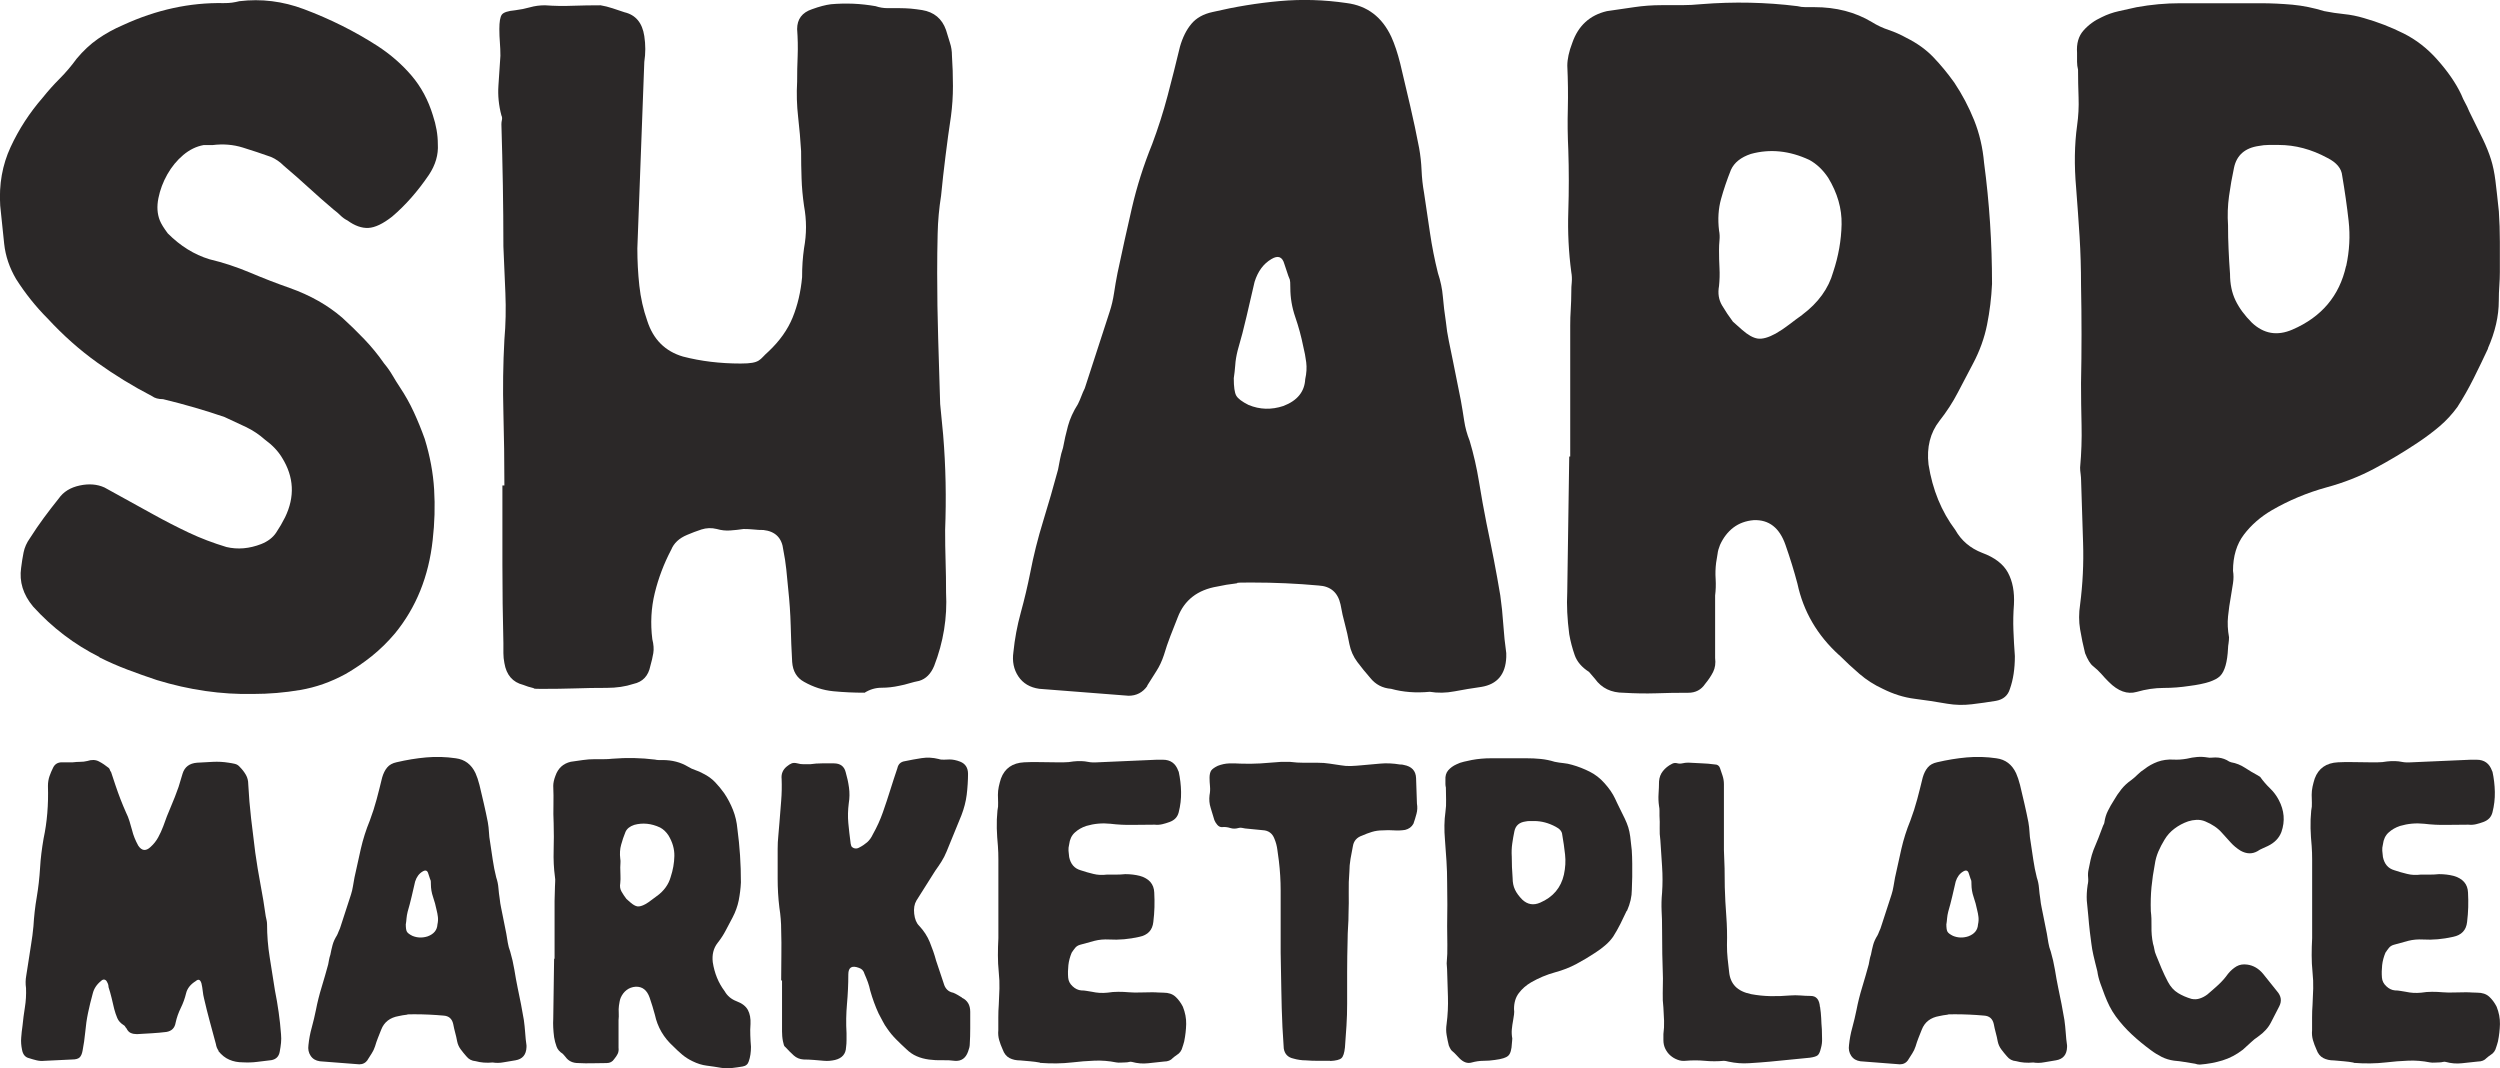 <svg viewBox="0 0 3775.4 1613.4" version="1.1" xmlns="http://www.w3.org/2000/svg" id="Layer_1">
  
  <defs>
    <style>
      .st0 {
        fill: #2b2828;
      }
    </style>
  </defs>
  <g>
    <path d="M150.3,992.3c-38-19-71.4-44.4-100.4-76.4-15-18-21-37.5-18-58.4,1-8,2.2-15.7,3.7-23.2,1.5-7.5,4.7-14.7,9.7-21.7,7-11,14-21.2,21-30.7,7-9.5,14.5-19.2,22.5-29.2,7-10,17.5-16.5,31.5-19.5,14-3,26.5-2,37.5,3l73.4,40.5c18,10,36,19.2,53.9,27.7,18,8.5,37,15.7,56.9,21.7,17,4,34.5,2.5,52.5-4.5,10-4,17.5-9.7,22.5-17.2,5-7.5,9.5-15.2,13.5-23.2,15-31,13.5-60.9-4.5-89.9-6-10-14.5-19-25.5-27-9-8-18.7-14.5-29.2-19.5-10.5-5-21.2-10-32.2-15-29-10-59.9-19-92.9-27-7,0-12.5-1.5-16.5-4.5-29-15-56.7-32-83.2-51-26.5-19-51.2-41-74.2-65.9-9-9-17.5-18.5-25.5-28.5-8-10-15.5-20.5-22.5-31.5-10-17-16-34.7-18-53.2-2-18.5-4-37.7-6-57.7-2-32,3.2-61.4,15.7-88.4,12.5-27,28.7-51.9,48.7-74.9,8-10,16.5-19.5,25.5-28.5,9-9,17.5-19,25.5-30,10-12,20.7-22,32.2-30,11.5-8,24.2-15,38.2-21C236.2,14.7,286.7,3.7,337.6,4.7c5,0,9.2-.2,12.7-.7,3.5-.5,7.2-1.2,11.2-2.2,33-4,65.4,0,97.4,12,39.9,15,76.9,33.5,110.9,55.4,20,13,37.2,28,51.7,45,14.5,17,25.2,37,32.2,59.9,5,15,7.5,29.5,7.5,43.5,1,16-3.5,31.5-13.5,46.5-17,25-35.5,46-55.4,62.9-14,11-26,16.7-36,17.2-10,.5-20.5-3.2-31.5-11.2-4-2-7.5-4.5-10.5-7.5-3-3-6.5-6-10.5-9-13-11-25.5-22-37.5-33-12-11-24.5-22-37.5-33-6-6-12.5-10.5-19.5-13.5-14-5-28.2-9.7-42.7-14.2-14.5-4.5-29.7-5.7-45.7-3.7h-13.5c-11,2-21.2,7-30.7,15-9.5,8-17.5,17.8-24,29.2-6.5,11.5-11,23.5-13.5,36-2.5,12.5-1.8,23.7,2.2,33.7,2,5,6,11.5,12,19.5,19,19,39.9,32,62.9,39,21,5,41.4,11.8,61.4,20.2,20,8.5,39.9,16.2,59.9,23.2,31,11,57.4,26,79.4,45,11,10,22,20.7,33,32.2,11,11.5,21,23.7,30,36.7,5,6,9.2,12,12.7,18,3.5,6,7.2,12,11.2,18,8,12,15,24.5,21,37.5,6,13,11.5,26.5,16.5,40.5,8,26,12.7,51.5,14.2,76.4,1.5,25,.8,50.5-2.2,76.4-6,55-25,101.9-56.9,140.9-11,13-22.7,24.5-35.2,34.5-12.5,10-25.7,19-39.7,27-22,12-44.7,20-68.2,24-23.5,4-47.2,6-71.2,6-48,1-96.4-6-145.4-21-15-5-29.7-10.2-44.2-15.7-14.5-5.5-28.7-11.7-42.7-18.7Z" class="st0"></path>
    <path d="M1013.5,830.4c-11,21-19.2,42.7-24.7,65.2-5.5,22.5-6.7,45.7-3.7,69.7,2,8,2.5,15,1.5,21-1,6-2.5,12.5-4.5,19.5-3,15-11.5,24-25.5,27-12,4-25.5,6-40.5,6s-32,.2-48,.8c-16,.5-32.5.7-49.5.7s-9.7-.5-14.2-1.5c-4.5-1-9.2-2.5-14.2-4.5-16-4-25.5-15-28.5-33-1-5-1.5-10-1.5-15v-15c-1-39.9-1.5-79.7-1.5-119.1v-119.1h3c0-37-.5-73.7-1.5-110.1-1-36.5-.5-73.2,1.5-110.1,2-23,2.5-46.5,1.5-70.4-1-24-2-47.4-3-70.4,0-31-.3-61.7-.8-92.2-.5-30.5-1.3-61.2-2.2-92.2,0-2,.2-4.2.8-6.7.5-2.5.2-4.7-.8-6.7-4-15-5.5-30-4.5-45,1-15,2-30,3-45,0-7-.3-13.7-.8-20.2-.5-6.5-.8-13.2-.8-20.2,0-11,1.2-18.2,3.7-21.7,2.5-3.5,9.2-5.7,20.2-6.7,8-1,15.5-2.5,22.5-4.5,7-2,14.5-3,22.5-3,14,1,28,1.3,42,.7,14-.5,28-.7,42-.7,6,1,12,2.5,18,4.5,6,2,12,4,18,6,17,4,27,16,30,36,2,13,2,26,0,39l-10.5,281.7c0,19,1,37.7,3,56.2,2,18.5,6,36.2,12,53.2,9,28,27,46,54,53.9,27,7,55.9,10.5,86.9,10.5s28-6,42-18c17-16,29.2-33.2,36.7-51.7,7.5-18.5,12.2-38.7,14.2-60.7,0-8,.2-15.5.7-22.5.5-7,1.2-14,2.2-21,2-11,3-21.7,3-32.2s-1-21.2-3-32.2c-2-14-3.3-27.7-3.7-41.2-.5-13.5-.7-27.2-.7-41.2-1-17-2.5-34.2-4.5-51.7-2-17.5-2.5-35.2-1.5-53.2,0-13,.2-26,.8-39,.5-13,.2-26.5-.8-40.5,0-15,7.5-25,22.5-30,11-4,20.5-6.5,28.5-7.5,11-1,22.2-1.2,33.7-.8,11.5.5,22.7,1.8,33.7,3.7,6,2,12,3,18,3h18c6,0,11.7.3,17.2.7,5.5.5,11.2,1.3,17.2,2.2,18,3,30,13,36,30,2,7,4,13.5,6,19.5,2,6,3,12.5,3,19.5,1,15,1.5,30.2,1.5,45.7s-1,30.7-3,45.7c-3,20-5.8,40-8.2,59.9-2.5,20-4.8,40-6.7,59.9-3,19-4.8,38.2-5.2,57.7-.5,19.5-.7,39.2-.7,59.2,0,33,.5,65.9,1.5,98.9,1,33,2,65.9,3,98.9l4.5,46.5c2,24,3.2,48,3.7,71.9.5,24,.2,48-.7,71.9,0,16,.2,31.7.7,47.2.5,15.5.7,31.2.7,47.2,2,38-4,74.9-18,110.9-5,12-12.5,19.5-22.5,22.5-5,1-10,2.2-15,3.7-5,1.5-10,2.8-15,3.7-9,2-18,3-27,3s-17.5,2.5-25.5,7.5c-16,0-31.7-.7-47.2-2.2-15.5-1.5-30.2-6.3-44.2-14.2-11-6-17-16-18-30-1-18-1.8-36.2-2.2-54.7-.5-18.5-1.8-36.7-3.7-54.7-1-11-2-21.2-3-30.7-1-9.5-2.5-19.2-4.5-29.2-2-18-12-28-30-30-5,0-10-.2-15-.8-5-.5-10-.7-15-.7-7,1-13.7,1.8-20.2,2.2-6.5.5-13.3-.2-20.2-2.2-8-2-15.7-1.7-23.2.7-7.5,2.5-14.8,5.2-21.7,8.2-12,5-20,12.5-24,22.5Z" class="st0"></path>
    <path d="M1732.8,1035.7c-7,10-16.5,15-28.5,15l-134.9-10.5c-14-2-24.5-8.2-31.5-18.7-7-10.5-9.5-22.7-7.5-36.7,2-20,5.7-39.9,11.2-59.9,5.5-20,10.2-39.9,14.2-59.9,5-26,11.5-51.9,19.5-77.9,8-26,15.5-51.9,22.5-77.9,1-5,2-10.2,3-15.7,1-5.5,2.5-11.2,4.5-17.2,2-11,4.5-22,7.5-33,3-11,8-22,15-33,2-4,3.7-8,5.2-12,1.5-4,3.2-8,5.2-12l37.5-115.4c3-9,5.2-18.5,6.7-28.5,1.5-10,3.2-20,5.2-30,7-33,14.2-65.7,21.7-98.2,7.5-32.5,17.7-64.7,30.7-96.7,9-24,16.7-48.2,23.2-72.7,6.5-24.5,12.7-49.2,18.7-74.2,4-14,9.7-25.5,17.2-34.5,7.5-9,18.2-15,32.2-18,34-8,67.7-13.5,101.2-16.5,33.5-3,67.2-2,101.2,3,31,4,53.4,21,67.4,51,5,11,9.5,24.5,13.5,40.5,5,21,10,42.2,15,63.7,5,21.5,9.5,42.7,13.5,63.7,2,11,3.2,22.2,3.7,33.7.5,11.5,1.7,22.7,3.7,33.7,3,20,6,40.2,9,60.7,3,20.5,7,40.7,12,60.7,4,12,6.5,24,7.5,36,1,12,2.5,24.5,4.5,37.5,1,10,2.5,19.7,4.5,29.2,2,9.5,4,19.2,6,29.2l12,59.9c2,11,3.7,21.5,5.2,31.5,1.5,10,4.2,20,8.2,30,6,20,10.7,40.7,14.2,62.2,3.5,21.5,7.2,42.2,11.2,62.2,4,19,7.7,37.5,11.2,55.4,3.5,18,6.7,36,9.7,53.9,2,14,3.5,28.5,4.5,43.5,1,15,2.5,29.5,4.5,43.5v6c-1,26-13.5,41-37.5,45-14,2-27.5,4.2-40.5,6.7-13,2.5-25.5,2.7-37.5.7-21,2-40.5.5-58.4-4.5-13-1-23.5-6.5-31.5-16.5-7-8-13.5-16-19.5-24-6-8-10-17-12-27-2-11-4.3-21-6.7-30-2.5-9-4.8-19-6.7-30-4-18-15-27.5-33-28.5-33-3-66.5-4.5-100.4-4.5s-16.5.5-25.5,1.5c-9,1-18,2.5-27,4.5-30,5-50,20.5-59.9,46.5-4,10-7.8,19.5-11.2,28.5-3.5,9-6.7,18.5-9.7,28.5-3,9-6.7,17-11.2,24-4.5,7-9.2,14.5-14.2,22.5ZM1863.2,571.2c0,13,1.2,21.7,3.7,26.2,2.5,4.5,8.7,9.2,18.7,14.2,17,7,34.5,7.5,52.5,1.5,21-8,32-21.5,33-40.5,2-9,2.5-17.5,1.5-25.5-1-8-2.5-16-4.5-24-3-15-7-29.7-12-44.2-5-14.5-7.5-29.2-7.5-44.2s-1-12-3-18c-2-6-4-12-6-18-3-11-9.5-13.5-19.5-7.5-12,7-20.5,18.5-25.5,34.5-4,17-8,34.2-12,51.7-4,17.5-8.5,34.7-13.5,51.7-2,8-3.3,15.5-3.7,22.5-.5,7-1.3,13.5-2.2,19.5Z" class="st0"></path>
    <path d="M2777.3,989.3c-33-30-53.9-65.9-62.9-107.9-5-19-11-38.4-18-58.4-9-26-25-38.4-48-37.5-12,1-22.2,4.8-30.7,11.2-8.5,6.5-15.2,15.2-20.2,26.2-2,5-3.3,9.5-3.7,13.5-.5,4-1.3,8.5-2.2,13.5-1,8-1.3,16.3-.7,24.7.5,8.5.2,16.7-.8,24.7v94.4c1,8,0,15-3,21-3,6-7,12-12,18-6,9-14.5,13.5-25.5,13.5-17,0-33.2.2-48.7.8-15.5.5-31.7.2-48.7-.8-19,0-33.5-7-43.5-21l-9-10.5c-11-7-18.2-15.5-21.7-25.5-3.5-10-6.3-20.5-8.2-31.5-3-23-4-44-3-62.9l3-205.3h1.5v-197.8c0-8,.2-16.2.8-24.7.5-8.5.8-16.7.8-24.7s.2-10.2.7-15.7c.5-5.5.2-10.7-.7-15.7-4-30-5.5-60.4-4.5-91.4,1-31,1-61.9,0-92.9-1-21-1.3-42-.7-62.9.5-21,.2-42.5-.8-64.4,0-10,2.5-21.5,7.5-34.5,9-26,26.5-42,52.4-48,14-2,27.7-4,41.2-6,13.5-2,27.2-3,41.2-3h30.7c9.5,0,19.2-.5,29.2-1.5,25-2,49.5-2.7,73.4-2.2,24,.5,48,2.2,71.9,5.2,4,1,8,1.5,12,1.5h13.5c33,0,61.9,7.5,86.9,22.5,8,5,16.5,9,25.5,12,9,3,18,7,27,12,16,8,29.5,17.7,40.5,29.2,11,11.5,21.5,24.2,31.5,38.2,12,18,22,37,30,56.9,8,20,13,41.5,15,64.4,4,30,7,60.2,9,90.7,2,30.5,3,61.2,3,92.2-1,21-3.5,41.5-7.5,61.4-4,20-11,39.5-21,58.4-8,15-15.7,29.7-23.2,44.2-7.5,14.5-16.7,28.7-27.7,42.7-14,18-19.5,40-16.5,65.9,6,38,19.5,71,40.5,98.9,9,16,22.5,27.5,40.5,34.5,19,7,32,17,39,30,7,13,10,29,9,48-1,13-1.3,26-.8,39,.5,13,1.2,26,2.2,39,0,19-2.5,35.5-7.5,49.5-3,10-10,16-21,18-12,2-24.2,3.7-36.7,5.2-12.5,1.5-24.7,1.2-36.7-.8-17-3-33.5-5.5-49.5-7.5-16-2-32-7-48-15-13-6-24.7-13.5-35.2-22.5-10.5-9-20.7-18.5-30.7-28.5ZM2721.9,475.2c24-18,39.5-39.5,46.5-64.4,8-24,12.2-48,12.7-71.9.5-24-6.3-47.4-20.2-70.4-8-12-17.5-21-28.5-27-30-14-59.5-17-88.4-9-15,5-25,13-30,24-6,15-11,29.7-15,44.2-4,14.5-5,30.2-3,47.2,1,5,1.2,10,.7,15-.5,5-.7,10-.7,15,0,9,.2,18,.7,27,.5,9,.2,18-.7,27-2,11-.5,20.7,4.5,29.2,5,8.5,10.5,16.7,16.5,24.7l13.5,12c9,8,17,12.5,24,13.5,7,1,16-1.5,27-7.5,7-4,13.7-8.5,20.2-13.5,6.5-5,13.2-10,20.2-15Z" class="st0"></path>
    <path d="M3757.4,526.2c-7,15-14.2,30-21.7,45-7.5,15-15.7,29.5-24.7,43.5-8,11-17,20.7-27,29.2-10,8.5-21,16.7-33,24.7-21,14-42.7,27-65.2,39-22.5,12-46.7,21.5-72.7,28.5-29,8-56.5,19.5-82.4,34.5-17,10-31,22.2-42,36.7-11,14.5-16.5,32.7-16.5,54.7,1,6,1,12.2,0,18.7-1,6.5-2,12.7-3,18.7-2,11-3.5,21.5-4.5,31.5-1,10-.5,20.5,1.5,31.5,0,3-.3,6-.7,9-.5,3-.8,5.5-.8,7.5-1,21-5,35-12,42-7,7-22.5,12-46.5,15-13,2-26,3-39,3s-26.5,2-40.5,6c-14,4-28-1-42-15-4-4-7.8-8-11.2-12-3.5-4-7.7-8-12.7-12-4-3-8-9.5-12-19.5-3-12-5.5-24-7.5-36-2-12-2-24.5,0-37.5,4-31,5.5-61.9,4.5-92.9-1-31-2-62.4-3-94.4,0-3-.3-6.2-.7-9.7-.5-3.5-.8-6.7-.8-9.7,2-22,2.7-43.5,2.2-64.4-.5-21-.8-42-.8-62.9,1-48.9,1-98.4,0-148.4,0-25-.7-49.5-2.2-73.4-1.5-24-3.3-48.4-5.2-73.4-3-34-2.5-65.4,1.5-94.4,2-14,2.7-28,2.2-42-.5-14-.8-28-.8-42-1-4-1.5-8-1.5-12v-13.5c-1-14,2.2-25.2,9.7-33.7,7.5-8.5,16.7-15.2,27.7-20.2,8-4,16.5-7,25.5-9,9-2,18-4,27-6,22-4,44-6,65.9-6h121.4c16,0,32,.8,48,2.2,16,1.5,32,4.8,48,9.7,10,2,20,3.5,30,4.5,10,1,20,3,30,6,21,6,41,13.7,59.9,23.2,19,9.5,36,22.7,51,39.7,16,18,28,35.5,36,52.4,2,5,4,9.2,6,12.7,2,3.5,4,7.7,6,12.7,9,18,16,32.2,21,42.7,5,10.5,9,20.5,12,30,3,9.5,5.2,20.2,6.7,32.2s3.2,27.5,5.2,46.5c1,15,1.5,30.2,1.5,45.7v45.7c0,7-.3,14-.8,21-.5,7-.8,14.5-.8,22.5,0,23-5.5,47-16.5,71.9ZM3543.1,401.8c5-23,6.2-45.7,3.7-68.2-2.5-22.5-5.8-45.2-9.7-68.2-1-11-8.5-20-22.5-27-24-13-48.5-19.5-73.4-19.5h-15c-5,0-10,.5-15,1.5-21,3-33.5,14-37.5,33-3,14-5.5,28.2-7.5,42.7-2,14.5-2.5,29.2-1.5,44.2,0,12,.2,24,.8,36,.5,12,1.2,24.5,2.2,37.5,0,15,2.7,28.2,8.2,39.7,5.5,11.5,13.7,22.7,24.7,33.7,18,17,38.4,20.5,61.4,10.5,44-19,70.9-51,80.9-95.9Z" class="st0"></path>
  </g>
  <g>
    <path d="M330.1,1586.8c-2.2-3.1-3.5-6.4-4-9.9-3.1-11.5-6.2-23-9.3-34.4-3.1-11.5-6-23-8.6-34.4-.9-3.5-1.6-7.3-2-11.3-.4-4-1.1-7.9-2-11.9-1.8-5.7-4.6-6.8-8.6-3.3-7.9,4.9-12.8,11-14.6,18.5-1.8,7.5-4.4,14.8-7.9,21.9-3.5,7.1-6.2,14.6-7.9,22.5-1.3,7.9-6,12.6-13.9,13.9-7.5.9-14.9,1.6-22.2,2-7.3.4-14.7.9-22.2,1.3-3.5,0-6.6-.5-9.3-1.7-2.6-1.1-4.9-3.4-6.6-7-.9-.9-1.6-1.8-2-2.7-.4-.9-1.1-1.5-2-2-4.9-3.1-8.2-6.7-9.9-10.9-1.8-4.2-3.3-8.7-4.6-13.6-1.3-5.7-2.6-11.4-4-16.9-1.3-5.5-2.9-10.9-4.6-16.2,0-2.6-.7-5.1-2-7.3-.9-2.2-2.2-3.5-4-4-1.8-.4-3.5.2-5.3,2-6.6,5.3-10.8,11.7-12.6,19.2-2.7,9.7-5,19.3-7,28.8-2,9.5-3.4,19.3-4.3,29.5-.9,9.3-2.2,18.5-4,27.8-.9,4.9-2.4,8.3-4.6,10.3-2.2,2-6,3-11.3,3l-41.7,2c-4,.4-7.8.2-11.6-.7-3.8-.9-7.6-2-11.6-3.3-5.7-1.3-9.3-5.5-10.6-12.6-1.3-6.2-1.8-12.3-1.3-18.2.4-6,1.1-12,2-18.2.9-9.3,2.1-18.5,3.6-27.8,1.5-9.3,2.1-19,1.7-29.1-.9-6.2-.8-12.4.3-18.5,1.1-6.2,2.1-12.6,3-19.2,1.3-9.3,2.8-18.5,4.3-27.8,1.5-9.3,2.8-18.5,3.6-27.8.9-15,2.5-29.7,5-44,2.4-14.3,4.1-29,5-44,.4-7.5,1.1-14.9,2-22.2.9-7.3,2-14.7,3.3-22.2,5.3-24.7,7.5-51.2,6.6-79.5,0-5.3.8-10.2,2.3-14.6,1.5-4.4,3.4-8.8,5.6-13.2,2.6-5.3,7.1-7.9,13.2-7.9h16.6c3.5-.4,7.2-.7,10.9-.7s7.4-.4,10.9-1.3c6.6-2.2,12.5-2,17.5.7,5.1,2.6,10,6,14.9,9.9.9.9,1.4,1.9,1.7,3,.2,1.1.8,2.1,1.7,3l6.6,19.9c4.9,14.6,10.2,28.3,15.9,41.1,2.2,4.4,4,8.8,5.3,13.2,1.3,4.4,2.6,9.1,4,13.9,1.8,7.5,4.9,15.2,9.3,23.2,5.3,7.9,11.5,8.6,18.5,2,4.9-4.4,8.7-9.3,11.6-14.6,2.9-5.3,5.4-10.8,7.6-16.6,3.5-10.2,7.4-20.1,11.6-29.8,4.2-9.7,8-19.6,11.6-29.8l6-19.9c3.1-10.2,10.4-15.7,21.9-16.6,7.9-.4,15.9-.9,23.8-1.3,7.9-.4,15.9,0,23.8,1.3,3.1.4,6.2,1,9.3,1.7,3.1.7,5.7,2.3,7.9,5,3.5,3.5,6.5,7.4,8.9,11.6,2.4,4.2,3.6,8.9,3.6,14.2.9,17.2,2.3,34.4,4.3,51.7,2,17.2,4.1,34.4,6.3,51.7,2.2,15.9,4.9,31.9,7.9,48,3.1,16.1,5.7,32.1,7.9,48,.4,2.2.9,4.2,1.3,6,.4,1.8.7,3.8.7,6,0,16.8,1.3,33.4,4,50,2.6,16.6,5.3,33.2,7.9,50,2.2,11,4.1,22,5.6,32.8,1.5,10.8,2.8,22,3.6,33.4.4,4.4.4,8.7,0,12.9-.4,4.2-1.1,8.7-2,13.6-1.3,7.1-5.5,11.3-12.6,12.6-7.5.9-14.7,1.8-21.5,2.6-6.8.9-14,1.1-21.5.7-7.5,0-14.4-1.3-20.5-4-6.2-2.6-11.7-7.1-16.6-13.2Z" class="st0"></path>
    <path d="M555.2,1600.7c-3.1,4.4-7.3,6.6-12.6,6.6l-59.6-4.6c-6.2-.9-10.8-3.6-13.9-8.3-3.1-4.6-4.2-10-3.3-16.2.9-8.8,2.5-17.7,5-26.5,2.4-8.8,4.5-17.7,6.3-26.5,2.2-11.5,5.1-23,8.6-34.4,3.5-11.5,6.8-23,9.9-34.4.4-2.2.9-4.5,1.3-7,.4-2.4,1.1-5,2-7.6.9-4.9,2-9.7,3.3-14.6,1.3-4.9,3.5-9.7,6.6-14.6.9-1.8,1.7-3.5,2.3-5.3.7-1.8,1.4-3.5,2.3-5.3l16.6-51c1.3-4,2.3-8.2,3-12.6.7-4.4,1.4-8.8,2.3-13.2,3.1-14.6,6.3-29,9.6-43.4,3.3-14.3,7.8-28.6,13.6-42.7,4-10.6,7.4-21.3,10.3-32.1,2.9-10.8,5.6-21.7,8.3-32.8,1.8-6.2,4.3-11.3,7.6-15.2,3.3-4,8.1-6.6,14.2-7.9,15-3.5,29.9-6,44.7-7.3,14.8-1.3,29.7-.9,44.7,1.3,13.7,1.8,23.6,9.3,29.8,22.5,2.2,4.9,4.2,10.8,6,17.9,2.2,9.3,4.4,18.7,6.6,28.1,2.2,9.5,4.2,18.9,6,28.1.9,4.9,1.4,9.8,1.7,14.9.2,5.1.8,10,1.7,14.9,1.3,8.8,2.6,17.8,4,26.8,1.3,9.1,3.1,18,5.3,26.8,1.8,5.3,2.9,10.6,3.3,15.9.4,5.3,1.1,10.8,2,16.6.4,4.4,1.1,8.7,2,12.9.9,4.2,1.8,8.5,2.6,12.9l5.3,26.5c.9,4.9,1.7,9.5,2.3,13.9.7,4.4,1.9,8.8,3.6,13.2,2.6,8.8,4.7,18,6.3,27.5,1.5,9.5,3.2,18.7,5,27.5,1.8,8.4,3.4,16.6,5,24.5,1.5,7.9,3,15.9,4.3,23.8.9,6.2,1.5,12.6,2,19.2.4,6.6,1.1,13,2,19.2v2.6c-.4,11.5-6,18.1-16.6,19.9-6.2.9-12.1,1.9-17.9,3-5.7,1.1-11.3,1.2-16.6.3-9.3.9-17.9.2-25.8-2-5.7-.4-10.4-2.9-13.9-7.3-3.1-3.5-6-7.1-8.6-10.6-2.6-3.5-4.4-7.5-5.3-11.9-.9-4.9-1.9-9.3-3-13.2-1.1-4-2.1-8.4-3-13.2-1.8-7.9-6.6-12.1-14.6-12.6-14.6-1.3-29.4-2-44.4-2s-7.3.2-11.3.7c-4,.4-7.9,1.1-11.9,2-13.2,2.2-22.1,9.1-26.5,20.5-1.8,4.4-3.4,8.6-5,12.6-1.6,4-3,8.2-4.3,12.6-1.3,4-3,7.5-5,10.6-2,3.1-4.1,6.4-6.3,9.9ZM612.8,1395.4c0,5.7.5,9.6,1.7,11.6,1.1,2,3.9,4.1,8.3,6.3,7.5,3.1,15.2,3.3,23.2.7,9.3-3.5,14.1-9.5,14.6-17.9.9-4,1.1-7.7.7-11.3-.4-3.5-1.1-7.1-2-10.6-1.3-6.6-3.1-13.1-5.3-19.5-2.2-6.4-3.3-12.9-3.3-19.5s-.4-5.3-1.3-7.9c-.9-2.6-1.8-5.3-2.6-7.9-1.3-4.9-4.2-6-8.6-3.3-5.3,3.1-9.1,8.2-11.3,15.2-1.8,7.5-3.5,15.1-5.3,22.8-1.8,7.7-3.8,15.3-6,22.8-.9,3.5-1.4,6.9-1.7,9.9-.2,3.1-.6,6-1,8.6Z" class="st0"></path>
    <path d="M1016.8,1580.2c-14.6-13.2-23.8-29.1-27.8-47.7-2.2-8.4-4.9-17-7.9-25.8-4-11.5-11-17-21.2-16.6-5.3.4-9.8,2.1-13.6,5-3.8,2.9-6.7,6.7-8.9,11.6-.9,2.2-1.4,4.2-1.7,6-.2,1.8-.6,3.8-1,6-.4,3.5-.6,7.2-.3,10.9.2,3.8.1,7.4-.3,10.9v41.7c.4,3.5,0,6.6-1.3,9.3-1.3,2.6-3.1,5.3-5.3,7.9-2.6,4-6.4,6-11.3,6-7.5,0-14.7.1-21.5.3-6.9.2-14,.1-21.5-.3-8.4,0-14.8-3.1-19.2-9.3l-4-4.6c-4.9-3.1-8.1-6.8-9.6-11.3-1.6-4.4-2.8-9-3.6-13.9-1.3-10.2-1.8-19.4-1.3-27.8l1.3-90.7h.7v-87.4c0-3.5.1-7.2.3-10.9.2-3.7.3-7.4.3-10.9s.1-4.5.3-7c.2-2.4.1-4.7-.3-7-1.8-13.2-2.4-26.7-2-40.4.4-13.7.4-27.4,0-41.1-.4-9.3-.6-18.5-.3-27.8.2-9.3.1-18.8-.3-28.5,0-4.4,1.1-9.5,3.3-15.2,4-11.5,11.7-18.5,23.2-21.2,6.2-.9,12.3-1.8,18.2-2.6,6-.9,12-1.3,18.2-1.3h13.6c4.2,0,8.5-.2,12.9-.7,11-.9,21.9-1.2,32.4-1,10.6.2,21.2,1,31.8,2.3,1.8.4,3.5.7,5.3.7h6c14.6,0,27.4,3.3,38.4,9.9,3.5,2.2,7.3,4,11.3,5.3,4,1.3,7.9,3.1,11.9,5.3,7.1,3.5,13,7.8,17.9,12.9,4.9,5.1,9.5,10.7,13.9,16.9,5.3,7.9,9.7,16.3,13.2,25.2,3.5,8.8,5.7,18.3,6.6,28.5,1.8,13.2,3.1,26.6,4,40.1.9,13.5,1.3,27,1.3,40.7-.4,9.3-1.6,18.3-3.3,27.2-1.8,8.8-4.9,17.4-9.3,25.8-3.5,6.6-7,13.1-10.3,19.5-3.3,6.4-7.4,12.7-12.3,18.9-6.2,7.9-8.6,17.7-7.3,29.1,2.6,16.8,8.6,31.4,17.9,43.7,4,7.1,9.9,12.1,17.9,15.2,8.4,3.1,14.1,7.5,17.2,13.2,3.1,5.7,4.4,12.8,4,21.2-.4,5.7-.6,11.5-.3,17.2.2,5.7.5,11.5,1,17.2,0,8.4-1.1,15.7-3.3,21.9-1.3,4.4-4.4,7.1-9.3,7.9-5.3.9-10.7,1.7-16.2,2.3-5.5.7-10.9.5-16.2-.3-7.5-1.3-14.8-2.4-21.9-3.3-7.1-.9-14.1-3.1-21.2-6.6-5.7-2.7-10.9-6-15.6-9.9s-9.2-8.2-13.6-12.6ZM992.3,1353c10.6-7.9,17.4-17.4,20.5-28.5,3.5-10.6,5.4-21.2,5.6-31.8.2-10.6-2.8-21-8.9-31.1-3.5-5.3-7.7-9.3-12.6-11.9-13.2-6.2-26.3-7.5-39.1-4-6.6,2.2-11,5.7-13.2,10.6-2.7,6.6-4.9,13.1-6.6,19.5-1.8,6.4-2.2,13.4-1.3,20.9.4,2.2.5,4.4.3,6.6-.2,2.2-.3,4.4-.3,6.6,0,4,.1,7.9.3,11.9.2,4,.1,7.9-.3,11.9-.9,4.9-.2,9.2,2,12.9,2.2,3.8,4.6,7.4,7.3,10.9l6,5.3c4,3.5,7.5,5.5,10.6,6,3.1.4,7.1-.7,11.9-3.3,3.1-1.8,6.1-3.7,8.9-6,2.9-2.2,5.8-4.4,8.9-6.6Z" class="st0"></path>
    <path d="M1452.6,1506.7c8.4,4,12.6,11,12.6,21.2v24.8c0,8.2-.2,16.2-.7,24.2,0,3.1-.9,6.9-2.6,11.3-3.5,9.7-9.9,14.3-19.2,13.9-6.6-.9-13.2-1.2-19.9-1-6.6.2-13.2-.1-19.9-1-6.6-.9-12.8-2.5-18.5-5-5.7-2.4-11-6.1-15.9-10.9-5.3-4.9-10.4-9.7-15.2-14.6-4.9-4.9-9.3-10.2-13.2-15.9-2.6-3.5-5-7.3-7-11.3s-4.1-7.9-6.3-11.9c-4.9-10.6-9.1-22.1-12.6-34.4-.9-4.4-2.1-8.7-3.6-12.9-1.6-4.2-3.2-8.3-5-12.3-1.3-4.9-4.2-7.9-8.6-9.3-10.6-4-15.9-.7-15.9,9.9,0,15-.7,29.8-2,44.4-1.3,14.6-1.6,29.4-.7,44.4v10.6c0,3.5-.2,7.1-.7,10.6-.4,10.2-6,16.6-16.6,19.2-5.7,1.3-11.3,1.8-16.6,1.3-4.9-.4-9.9-.9-15.2-1.3-5.3-.4-10.6-.7-15.9-.7-5.7-.4-10.6-2.4-14.6-6-4.4-4-8.6-8.2-12.6-12.6-1.3-.9-2.2-2.2-2.6-4-.4-1.8-.9-3.5-1.3-5.3-.4-2.2-.8-4.6-1-7.3-.2-2.6-.3-5.1-.3-7.3v-76.8h-1.3c0-12.8.1-25.5.3-38.1.2-12.6.1-25.3-.3-38.1,0-5.7-.2-11.4-.7-16.9-.4-5.5-1.1-11.1-2-16.9-1.8-14.6-2.6-29.2-2.6-44v-44.7c0-6.6.3-13.2,1-19.9.7-6.6,1.2-13.2,1.7-19.9.9-11,1.8-22,2.6-32.8.9-10.8,1.1-21.7.7-32.8-.9-7.9,1.8-14.3,7.9-19.2,2.6-2.2,5.1-3.7,7.3-4.6,2.2-.9,5.1-.9,8.6,0,3.1.9,6.2,1.3,9.3,1.3h9.9c6.2-.9,12.1-1.3,17.9-1.3h17.9c9.7,0,15.7,4.4,17.9,13.2,2.2,7.5,3.9,15.2,5,23.2,1.1,7.9,1,15.9-.3,23.8-1.3,10.2-1.6,20.1-.7,29.8.9,9.7,2,19.4,3.3,29.1,0,1.3.4,3.3,1.3,6,1.3,1.8,3.1,2.9,5.3,3.3,2.2.4,4.4,0,6.6-1.3,4.4-2.2,8.4-4.9,11.9-7.9,3.5-3.1,6.4-7.1,8.6-11.9,6.2-11,11.3-22.2,15.2-33.4,4-11.3,7.7-22.6,11.3-34.1,1.8-5.7,3.5-11.3,5.3-16.6,1.8-5.3,3.5-10.6,5.3-15.9,1.3-6.2,5.1-9.7,11.3-10.6,8.4-1.8,16.8-3.3,25.2-4.6,8.4-1.3,17-.9,25.8,1.3,2.6.9,5.4,1.2,8.3,1,2.9-.2,5.6-.3,8.3-.3,4.9,0,10.2,1.1,15.9,3.3,7.9,3.1,11.9,9.3,11.9,18.5s-.7,21.1-2,31.5c-1.3,10.4-4,20.6-7.9,30.8l-22.5,55c-2.2,5.3-4.7,10.3-7.6,14.9-2.9,4.6-6.1,9.4-9.6,14.2-4.9,7.5-9.6,15-14.2,22.5-4.6,7.5-9.4,15-14.2,22.5-3.1,5.3-4.2,11.9-3.3,19.9.9,7.9,3.3,13.9,7.3,17.9,7.1,7.5,12.5,15.8,16.2,24.8,3.7,9.1,7,18.4,9.6,28.1l11.3,33.8c2.2,8.4,7.1,13.2,14.6,14.6,2.2.9,4.4,2,6.6,3.3,2.2,1.3,4.4,2.6,6.6,4Z" class="st0"></path>
    <path d="M1570.5,1604.7c-4.9-.9-9.8-1.6-14.9-2-5.1-.4-10-.9-14.9-1.3-6.2,0-11.6-1.2-16.2-3.6-4.6-2.4-8.1-6.7-10.3-12.9-2.2-4.9-4-9.6-5.3-14.2-1.3-4.6-1.8-9.6-1.3-14.9v-19.2c0-6.6.2-13,.7-19.2.4-8.4.8-16.6,1-24.5.2-7.9-.1-16.1-1-24.5-.9-8.8-1.3-17.4-1.3-25.8s.2-17,.7-25.8v-118.9c0-6.8-.2-13.6-.7-20.2-.9-8.8-1.4-17.8-1.7-26.8-.2-9,.1-18,1-26.8.9-4,1.2-7.9,1-11.9-.2-4-.3-7.9-.3-11.9s.4-8.1,1.3-12.3c.9-4.2,2-8.3,3.3-12.3,5.7-15.4,17.4-23.6,35.1-24.5,7.5-.4,15.2-.5,23.2-.3,7.9.2,15.7.3,23.2.3h13.9c4.4,0,9-.4,13.9-1.3,8.4-.9,15.9-.7,22.5.7,2.2.4,4.2.7,6,.7h6l91.4-4h9.3c11.5,0,19.2,5.5,23.2,16.6,0,.4.2.9.7,1.3,2.2,10.2,3.4,20.4,3.6,30.8.2,10.4-1,20.6-3.6,30.8-1.8,7.1-6.4,11.9-13.9,14.6-3.5,1.3-7.2,2.4-10.9,3.3-3.8.9-7.6,1.1-11.6.7-11.5,0-22.6.1-33.4.3-10.8.2-22-.3-33.4-1.7-12.4-1.3-24.5-.2-36.4,3.3-6.6,2.2-12.4,5.5-17.2,9.9-4.9,4.4-7.7,10.4-8.6,17.9-.9,3.5-1.2,6.7-1,9.6.2,2.9.5,6.1,1,9.6,2.2,10.6,7.9,17.2,17.2,19.9,6.6,2.2,13.1,4.1,19.5,5.6,6.4,1.6,13.1,1.9,20.2,1h13.9c4.4,0,9-.2,13.9-.7,7.9,0,15.2.9,21.9,2.6,14.1,4,21.4,12.4,21.9,25.2.4,7.5.5,14.9.3,22.2-.2,7.3-.8,14.7-1.7,22.2-1.3,12.4-8.4,19.9-21.2,22.5-15.5,3.5-30.7,4.9-45.7,4-7.5-.4-14.8.2-21.9,2-7.1,1.8-14.4,3.8-21.9,6-3.1.9-5.5,2.4-7.3,4.6-1.8,2.2-3.5,4.6-5.3,7.3-2.6,6.2-4.3,12.5-5,18.9-.7,6.4-.8,12.7-.3,18.9.4,4.9,2.6,9.2,6.6,12.9,4,3.8,8.4,5.9,13.2,6.3,2.7,0,5.3.2,7.9.7,2.6.4,5.3.9,7.9,1.3,4,.9,7.9,1.4,11.9,1.7,4,.2,7.9.1,11.9-.3,5.3-.9,10.7-1.3,16.2-1.3s10.9.2,16.2.7c5.7.4,11.5.6,17.2.3,5.7-.2,11.5-.3,17.2-.3s6.1.1,8.9.3c2.9.2,5.8.3,8.9.3,7.5,0,13.5,2,17.9,6,4.4,4,8.2,9.1,11.3,15.2,3.5,8.8,5.2,17.5,5,26.2-.2,8.6-1.2,17.3-3,26.2-.4,1.8-.9,3.3-1.3,4.6-.4,1.3-.9,2.6-1.3,4-1.3,5.3-4.2,9.3-8.6,11.9-2.6,1.8-4.6,3.3-6,4.6-3.1,3.5-7.5,5.3-13.2,5.3-7.9.9-16,1.8-24.2,2.6-8.2.9-16.2.2-24.2-2-1.3-.4-2.8-.4-4.3,0-1.6.4-3.2.7-5,.7s-4.6.1-7.3.3c-2.6.2-5.1.1-7.3-.3-11-2.2-22.1-3.1-33.1-2.6-11,.4-22.1,1.3-33.1,2.6-15.5,1.8-31.8,2-49,.7Z" class="st0"></path>
    <path d="M2008.9,1602h-18.5c-6.2,0-12.4-.2-18.5-.7-3.1,0-6.2-.2-9.3-.7-3.1-.4-6.2-1.1-9.3-2-8.4-1.8-13.2-6.8-14.6-15.2l-2-32.4c-.9-19-1.4-37.9-1.7-56.6-.2-18.8-.6-37.4-1-56v-93.7c0-14.8-.9-29.7-2.7-44.7-.9-5.7-1.7-11.4-2.3-16.9-.7-5.5-2.1-10.9-4.3-16.2-3.1-8.4-9.1-12.8-17.9-13.2l-26.5-2.6c-1.8-.4-3.5-.8-5.3-1-1.8-.2-3.3-.1-4.6.3-4.4,1.3-8.6,1.3-12.6,0-4-1.3-8.2-1.8-12.6-1.3-2.6,0-5-1.2-7-3.6-2-2.4-3.4-4.7-4.3-7-1.8-6.2-3.6-12.4-5.6-18.5-2-6.2-2.5-12.6-1.7-19.2.9-4.4,1.1-8.8.7-13.2-.4-4.4-.7-8.8-.7-13.2s.9-8.5,2.6-10.9c1.8-2.4,5.1-4.7,9.9-7,5.7-2.2,11.4-3.4,16.9-3.6,5.5-.2,11.1-.1,16.9.3,10.2.4,20.3.3,30.5-.3,10.2-.7,20.3-1.4,30.5-2.3h14.6c7.1.9,14,1.3,20.9,1.3h20.9c6.2,0,12,.4,17.5,1.3,5.5.9,11.4,1.8,17.5,2.6,4.9.9,9.8,1.2,14.9,1,5.1-.2,10-.5,14.9-1,9.7-.9,19.4-1.8,29.1-2.6,9.7-.9,19.6-.4,29.8,1.3,2.6,0,4.6.2,6,.7,11.9,2.2,18.1,8.8,18.5,19.9l1.3,38.4c.9,5.3.7,10.5-.7,15.6-1.3,5.1-2.9,10-4.6,14.9-2.7,4.9-6.9,7.9-12.6,9.3-5.7.9-11.4,1.1-16.9.7-5.5-.4-11.2-.4-16.9,0-5.7,0-11.2.8-16.2,2.3-5.1,1.6-10,3.4-14.9,5.6-7.9,2.7-12.6,7.9-13.9,15.9-1.3,6.2-2.5,12.6-3.6,19.2-1.1,6.6-1.7,13-1.7,19.2-.9,10.6-1.2,21.2-1,31.8.2,10.6.1,21.2-.3,31.8,0,6.6-.2,13.2-.7,19.9-.4,6.6-.7,13.5-.7,20.5-.4,15.9-.7,31.9-.7,48v48c0,11-.3,22-1,32.8-.7,10.8-1.4,21.8-2.3,32.8-.9,8.4-2.6,13.8-5.3,16.2-2.6,2.4-8.4,3.9-17.2,4.3Z" class="st0"></path>
    <path d="M2456.5,1375.6c-3.1,6.6-6.3,13.2-9.6,19.9-3.3,6.6-7,13-10.9,19.2-3.5,4.9-7.5,9.2-11.9,12.9-4.4,3.8-9.3,7.4-14.6,10.9-9.3,6.2-18.9,11.9-28.8,17.2-9.9,5.3-20.6,9.5-32.1,12.6-12.8,3.5-24.9,8.6-36.4,15.2-7.5,4.4-13.7,9.8-18.5,16.2-4.9,6.4-7.3,14.5-7.3,24.2.4,2.6.4,5.4,0,8.3-.4,2.9-.9,5.6-1.3,8.3-.9,4.9-1.6,9.5-2,13.9-.4,4.4-.2,9.1.7,13.9,0,1.3-.1,2.6-.3,4-.2,1.3-.3,2.4-.3,3.3-.4,9.3-2.2,15.5-5.3,18.5-3.1,3.1-9.9,5.3-20.5,6.6-5.7.9-11.5,1.3-17.2,1.3s-11.7.9-17.9,2.6c-6.2,1.8-12.4-.4-18.5-6.6-1.8-1.8-3.4-3.5-5-5.3-1.6-1.8-3.4-3.5-5.6-5.3-1.8-1.3-3.5-4.2-5.3-8.6-1.3-5.3-2.4-10.6-3.3-15.9-.9-5.3-.9-10.8,0-16.6,1.8-13.7,2.4-27.4,2-41.1-.4-13.7-.9-27.6-1.3-41.7,0-1.3-.1-2.8-.3-4.3-.2-1.5-.3-3-.3-4.3.9-9.7,1.2-19.2,1-28.5-.2-9.3-.3-18.5-.3-27.8.4-21.6.4-43.5,0-65.6,0-11-.3-21.9-1-32.4-.7-10.6-1.4-21.4-2.3-32.5-1.3-15-1.1-28.9.7-41.7.9-6.2,1.2-12.4,1-18.5-.2-6.2-.3-12.4-.3-18.5-.4-1.8-.7-3.5-.7-5.3v-6c-.4-6.2,1-11.1,4.3-14.9,3.3-3.7,7.4-6.7,12.3-8.9,3.5-1.8,7.3-3.1,11.3-4,4-.9,7.9-1.8,11.9-2.6,9.7-1.8,19.4-2.6,29.1-2.6h53.6c7.1,0,14.1.3,21.2,1,7.1.7,14.1,2.1,21.2,4.3,4.4.9,8.8,1.6,13.2,2,4.4.4,8.8,1.3,13.2,2.6,9.3,2.6,18.1,6.1,26.5,10.3,8.4,4.2,15.9,10,22.5,17.5,7.1,7.9,12.4,15.7,15.9,23.2.9,2.2,1.8,4.1,2.6,5.6.9,1.6,1.8,3.4,2.7,5.6,4,7.9,7.1,14.2,9.3,18.9,2.2,4.6,4,9.1,5.3,13.2,1.3,4.2,2.3,8.9,3,14.2.7,5.3,1.4,12.1,2.3,20.5.4,6.6.7,13.4.7,20.2v20.2c0,3.1-.1,6.2-.3,9.3-.2,3.1-.3,6.4-.3,9.9,0,10.2-2.4,20.8-7.3,31.8ZM2361.8,1320.6c2.2-10.2,2.8-20.2,1.7-30.1-1.1-9.9-2.5-20-4.3-30.1-.4-4.9-3.8-8.8-9.9-11.9-10.6-5.7-21.4-8.6-32.5-8.6h-6.6c-2.2,0-4.4.2-6.6.7-9.3,1.3-14.8,6.2-16.6,14.6-1.3,6.2-2.4,12.5-3.3,18.9-.9,6.4-1.1,12.9-.7,19.5,0,5.3.1,10.6.3,15.9.2,5.3.5,10.8,1,16.6,0,6.6,1.2,12.5,3.6,17.5,2.4,5.1,6.1,10,10.9,14.9,7.9,7.5,17,9.1,27.2,4.6,19.4-8.4,31.3-22.5,35.8-42.4Z" class="st0"></path>
    <path d="M2748.6,1520.6c.9,5.7,1.4,11.4,1.7,16.9.2,5.5.5,11.2,1,16.9,0,4.9.1,9.6.3,14.2.2,4.6-.3,9.4-1.7,14.2-1.3,5.7-3,9.4-5,10.9-2,1.6-5.9,2.8-11.6,3.6-10.2.9-20.3,1.9-30.5,3-10.2,1.1-20.3,2.1-30.5,3-10.2.9-20.4,1.7-30.8,2.3-10.4.7-20.6-.1-30.8-2.3-3.5-.9-6-1.3-7.3-1.3-9.7.9-19.3.9-28.8,0-9.5-.9-19.3-.9-29.5,0-4,.4-7.9-.1-11.9-1.7-4-1.5-7.5-3.6-10.6-6.3-3.1-2.6-5.6-6-7.6-9.9-2-4-3-8.4-3-13.2v-9.3c.9-6.6,1.2-13.2,1-19.9-.2-6.6-.6-13.2-1-19.9-.9-7.5-1.2-14.9-1-22.2.2-7.3.3-14.7.3-22.2-.4-12.4-.8-24.7-1-37.1-.2-12.4-.3-24.7-.3-37.1s-.2-17.9-.7-27.2c-.4-9.3-.2-18.5.7-27.8.9-13.2.9-26.5,0-39.7-.9-13.2-1.8-26.5-2.6-39.7-.9-6.2-1.2-12.4-1-18.5.2-6.2.1-12.4-.3-18.5v-7.6c0-2.4-.2-4.7-.7-7-.9-6.2-1.1-12.4-.7-18.5.4-6.2.7-12.4.7-18.5.4-6.2,2.4-11.5,6-15.9,3.5-4.4,7.9-7.9,13.2-10.6,2.2-1.3,4.6-1.8,7.3-1.3,3.1.9,6.1,1,8.9.3,2.9-.7,5.8-1,8.9-1,6.6.4,13.2.8,19.9,1,6.6.2,13.2.8,19.9,1.7,4,0,6.6,1.8,7.9,5.3,1.3,4,2.6,7.9,4,11.9,1.3,4,2,8.2,2,12.6v99.3c.4,9.3.8,18.5,1,27.8.2,9.3.3,18.8.3,28.5.4,14.6,1.2,29.1,2.3,43.7,1.1,14.6,1.4,29.1,1,43.7,0,7.1.3,13.9,1,20.5.7,6.6,1.4,13.5,2.3,20.5.9,8.8,4,16,9.3,21.5,5.3,5.5,13.2,9.4,23.8,11.6,9.7,1.8,19.4,2.8,29.1,3,9.7.2,19.6-.1,29.8-1,5.3-.4,10.5-.4,15.6,0,5.1.4,10.3.7,15.6.7,8.4,0,13,5.5,13.9,16.6Z" class="st0"></path>
    <path d="M2881.7,1600.7c-3.1,4.4-7.3,6.6-12.6,6.6l-59.6-4.6c-6.2-.9-10.8-3.6-13.9-8.3-3.1-4.6-4.2-10-3.3-16.2.9-8.8,2.5-17.7,5-26.5,2.4-8.8,4.5-17.7,6.3-26.5,2.2-11.5,5.1-23,8.6-34.4,3.5-11.5,6.8-23,9.9-34.4.4-2.2.9-4.5,1.3-7,.4-2.4,1.1-5,2-7.6.9-4.9,2-9.7,3.3-14.6,1.3-4.9,3.5-9.7,6.6-14.6.9-1.8,1.7-3.5,2.3-5.3.7-1.8,1.4-3.5,2.3-5.3l16.6-51c1.3-4,2.3-8.2,3-12.6.7-4.4,1.4-8.8,2.3-13.2,3.1-14.6,6.3-29,9.6-43.4,3.3-14.3,7.8-28.6,13.6-42.7,4-10.6,7.4-21.3,10.3-32.1,2.9-10.8,5.6-21.7,8.3-32.8,1.8-6.2,4.3-11.3,7.6-15.2,3.3-4,8.1-6.6,14.2-7.9,15-3.5,29.9-6,44.7-7.3,14.8-1.3,29.7-.9,44.7,1.3,13.7,1.8,23.6,9.3,29.8,22.5,2.2,4.9,4.2,10.8,6,17.9,2.2,9.3,4.4,18.7,6.6,28.1,2.2,9.5,4.2,18.9,6,28.1.9,4.9,1.4,9.8,1.7,14.9.2,5.1.8,10,1.7,14.9,1.3,8.8,2.6,17.8,4,26.8,1.3,9.1,3.1,18,5.3,26.8,1.8,5.3,2.9,10.6,3.3,15.9.4,5.3,1.1,10.8,2,16.6.4,4.4,1.1,8.7,2,12.9.9,4.2,1.8,8.5,2.6,12.9l5.3,26.5c.9,4.9,1.7,9.5,2.3,13.9.7,4.4,1.9,8.8,3.6,13.2,2.6,8.8,4.7,18,6.3,27.5,1.5,9.5,3.2,18.7,5,27.5,1.8,8.4,3.4,16.6,5,24.5,1.5,7.9,3,15.9,4.3,23.8.9,6.2,1.5,12.6,2,19.2.4,6.6,1.1,13,2,19.2v2.6c-.4,11.5-6,18.1-16.6,19.9-6.2.9-12.1,1.9-17.9,3-5.7,1.1-11.3,1.2-16.6.3-9.3.9-17.9.2-25.8-2-5.7-.4-10.4-2.9-13.9-7.3-3.1-3.5-6-7.1-8.6-10.6-2.6-3.5-4.4-7.5-5.3-11.9-.9-4.9-1.9-9.3-3-13.2-1.1-4-2.1-8.4-3-13.2-1.8-7.9-6.6-12.1-14.6-12.6-14.6-1.3-29.4-2-44.4-2s-7.3.2-11.3.7c-4,.4-7.9,1.1-11.9,2-13.2,2.2-22.1,9.1-26.5,20.5-1.8,4.4-3.4,8.6-5,12.6-1.6,4-3,8.2-4.3,12.6-1.3,4-3,7.5-5,10.6-2,3.1-4.1,6.4-6.3,9.9ZM2939.3,1395.4c0,5.7.5,9.6,1.7,11.6,1.1,2,3.9,4.1,8.3,6.3,7.5,3.1,15.2,3.3,23.2.7,9.3-3.5,14.1-9.5,14.6-17.9.9-4,1.1-7.7.7-11.3-.4-3.5-1.1-7.1-2-10.6-1.3-6.6-3.1-13.1-5.3-19.5-2.2-6.4-3.3-12.9-3.3-19.5s-.4-5.3-1.3-7.9c-.9-2.6-1.8-5.3-2.6-7.9-1.3-4.9-4.2-6-8.6-3.3-5.3,3.1-9.1,8.2-11.3,15.2-1.8,7.5-3.5,15.1-5.3,22.8-1.8,7.7-3.8,15.3-6,22.8-.9,3.5-1.4,6.9-1.7,9.9-.2,3.1-.6,6-1,8.6Z" class="st0"></path>
    <path d="M3413.5,1173.6c4.4,6.2,9.3,11.8,14.6,16.9,5.3,5.1,9.7,10.9,13.2,17.6,8.4,15.9,9.7,32,4,48.3-3.5,9.3-10.4,16.3-20.5,21.2-2.6,1.3-5.3,2.5-7.9,3.6-2.6,1.1-5.3,2.5-7.9,4.3-7.9,4.4-16.3,4.2-25.2-.7-5.7-3.5-10.8-7.7-15.2-12.6-4.4-4.9-8.8-9.7-13.2-14.6-6.2-7.1-14.6-12.8-25.2-17.2-4.4-1.8-8.8-2.5-13.2-2.3-4.4.2-8.6,1-12.6,2.3-7.5,2.6-14.4,6.3-20.5,10.9-6.2,4.6-11.3,10.3-15.2,16.9-3.5,5.7-6.6,11.7-9.3,17.9-2.6,6.2-4.4,12.6-5.3,19.2-2.2,11.5-3.9,23-5,34.4-1.1,11.5-1.4,23.6-1,36.4.9,7.1,1.2,14.8,1,23.2-.2,8.4.5,17,2.3,25.8.9,2.6,1.5,5.4,2,8.3.4,2.9,1.3,5.9,2.6,8.9,2.7,6.6,5.4,13.4,8.3,20.2,2.9,6.8,6.1,13.6,9.6,20.2,4,7.5,9,13.1,15.2,16.9,6.2,3.8,13,6.7,20.5,8.9,4.4.9,8.6.7,12.6-.7,4-1.3,7.7-3.3,11.3-6,5.7-4.9,11.3-9.7,16.6-14.6,5.3-4.9,10.2-10.4,14.6-16.6,4-4.9,8.3-8.6,12.9-11.3,4.6-2.6,10-3.5,16.2-2.6,9.3,1.3,17.2,6,23.8,13.9l21.2,26.5c6.2,7.1,7.3,14.6,3.3,22.5-4.4,8.4-8.6,16.6-12.6,24.5-4,7.9-10.4,15-19.2,21.2-4,2.6-7.8,5.7-11.6,9.3-3.8,3.5-7.6,7.1-11.6,10.6-9.7,7.5-20,12.9-30.8,16.2-10.8,3.3-22.2,5.4-34.1,6.3-1.3,0-2.5-.1-3.6-.3-1.1-.2-2.3-.6-3.6-1-5.3-.9-10.6-1.8-15.9-2.6-5.3-.9-10.6-1.6-15.9-2-6.6-.9-12.8-2.8-18.5-5.6-5.7-2.9-11.3-6.3-16.6-10.3-10.2-7.5-19.7-15.3-28.5-23.5-8.8-8.2-17-17.3-24.5-27.5-3.5-4.9-6.6-9.9-9.3-15.2-2.6-5.3-5.1-10.8-7.3-16.6-2.2-5.7-4.4-11.7-6.6-17.9-2.2-6.2-3.8-12.4-4.6-18.5-.9-4-1.9-7.9-3-11.9-1.1-4-2.1-8.2-3-12.6-1.3-5.7-2.3-11.5-3-17.2-.7-5.7-1.4-11.7-2.3-17.9-.9-7.9-1.7-15.8-2.3-23.5-.7-7.7-1.4-15.6-2.3-23.5-.4-7.1,0-15,1.3-23.8.9-3.5,1.1-7.3.7-11.3-.4-4-.2-7.9.7-11.9.9-4.9,1.9-9.7,3-14.6,1.1-4.9,2.5-9.7,4.3-14.6,2.6-6.2,5.2-12.4,7.6-18.5,2.4-6.2,4.7-12.4,7-18.5.4-.9.9-1.8,1.3-2.6.4-.9.7-1.8.7-2.6.9-6.2,2.6-11.9,5.3-17.2,2.6-5.3,5.5-10.4,8.6-15.2,3.5-6.2,7.4-11.9,11.6-17.2,4.2-5.3,9.2-9.9,14.9-13.9,3.5-2.6,6.8-5.5,9.9-8.6s6.4-5.7,9.9-7.9c6.2-4.9,12.9-8.6,20.2-11.3,7.3-2.6,15.1-3.7,23.5-3.3,6.2.4,13,0,20.5-1.3,5.3-1.3,10.5-2.2,15.6-2.6,5.1-.4,10.3-.2,15.6.7,2.2.4,4.2.6,6,.3,1.8-.2,3.7-.3,6-.3,6.2,0,11.9,1.3,17.2,4,2.6,1.8,4.9,2.9,6.6,3.3,7.5,1.3,14.5,4.1,20.9,8.3,6.4,4.2,12.9,8.1,19.5,11.6,2.2,1.3,3.5,2.2,4,2.6Z" class="st0"></path>
    <path d="M3554.5,1604.7c-4.9-.9-9.8-1.6-14.9-2-5.1-.4-10-.9-14.9-1.3-6.2,0-11.6-1.2-16.2-3.6-4.6-2.4-8.1-6.7-10.3-12.9-2.2-4.9-4-9.6-5.3-14.2-1.3-4.6-1.8-9.6-1.3-14.9v-19.2c0-6.6.2-13,.7-19.2.4-8.4.8-16.6,1-24.5.2-7.9-.1-16.1-1-24.5-.9-8.8-1.3-17.4-1.3-25.8s.2-17,.7-25.8v-118.9c0-6.8-.2-13.6-.7-20.2-.9-8.8-1.4-17.8-1.7-26.8-.2-9,.1-18,1-26.8.9-4,1.2-7.9,1-11.9-.2-4-.3-7.9-.3-11.9s.4-8.1,1.3-12.3c.9-4.2,2-8.3,3.3-12.3,5.7-15.4,17.4-23.6,35.1-24.5,7.5-.4,15.2-.5,23.2-.3,7.9.2,15.7.3,23.2.3h13.9c4.4,0,9-.4,13.9-1.3,8.4-.9,15.9-.7,22.5.7,2.2.4,4.2.7,6,.7h6l91.4-4h9.3c11.5,0,19.2,5.5,23.2,16.6,0,.4.2.9.7,1.3,2.2,10.2,3.4,20.4,3.6,30.8.2,10.4-1,20.6-3.6,30.8-1.8,7.1-6.4,11.9-13.9,14.6-3.5,1.3-7.2,2.4-10.9,3.3-3.8.9-7.6,1.1-11.6.7-11.5,0-22.6.1-33.4.3-10.8.2-22-.3-33.4-1.7-12.4-1.3-24.5-.2-36.4,3.3-6.6,2.2-12.4,5.5-17.2,9.9-4.9,4.4-7.7,10.4-8.6,17.9-.9,3.5-1.2,6.7-1,9.6.2,2.9.5,6.1,1,9.6,2.2,10.6,7.9,17.2,17.2,19.9,6.6,2.2,13.1,4.1,19.5,5.6,6.4,1.6,13.1,1.9,20.2,1h13.9c4.4,0,9-.2,13.9-.7,7.9,0,15.2.9,21.9,2.6,14.1,4,21.4,12.4,21.9,25.2.4,7.5.5,14.9.3,22.2-.2,7.3-.8,14.7-1.7,22.2-1.3,12.4-8.4,19.9-21.2,22.5-15.5,3.5-30.7,4.9-45.7,4-7.5-.4-14.8.2-21.9,2-7.1,1.8-14.4,3.8-21.9,6-3.1.9-5.5,2.4-7.3,4.6-1.8,2.2-3.5,4.6-5.3,7.3-2.6,6.2-4.3,12.5-5,18.9-.7,6.4-.8,12.7-.3,18.9.4,4.9,2.6,9.2,6.6,12.9,4,3.8,8.4,5.9,13.2,6.3,2.7,0,5.3.2,7.9.7,2.6.4,5.3.9,7.9,1.3,4,.9,7.9,1.4,11.9,1.7,4,.2,7.9.1,11.9-.3,5.3-.9,10.7-1.3,16.2-1.3s10.9.2,16.2.7c5.7.4,11.5.6,17.2.3,5.7-.2,11.5-.3,17.2-.3s6.1.1,8.9.3c2.9.2,5.8.3,8.9.3,7.5,0,13.5,2,17.9,6,4.4,4,8.2,9.1,11.3,15.2,3.5,8.8,5.2,17.5,5,26.2-.2,8.6-1.2,17.3-3,26.2-.4,1.8-.9,3.3-1.3,4.6-.4,1.3-.9,2.6-1.3,4-1.3,5.3-4.2,9.3-8.6,11.9-2.6,1.8-4.6,3.3-6,4.6-3.1,3.5-7.5,5.3-13.2,5.3-7.9.9-16,1.8-24.2,2.6-8.2.9-16.2.2-24.2-2-1.3-.4-2.8-.4-4.3,0-1.6.4-3.2.7-5,.7s-4.6.1-7.3.3c-2.6.2-5.1.1-7.3-.3-11-2.2-22.1-3.1-33.1-2.6-11,.4-22.1,1.3-33.1,2.6-15.5,1.8-31.8,2-49,.7Z" class="st0"></path>
  </g>
</svg>